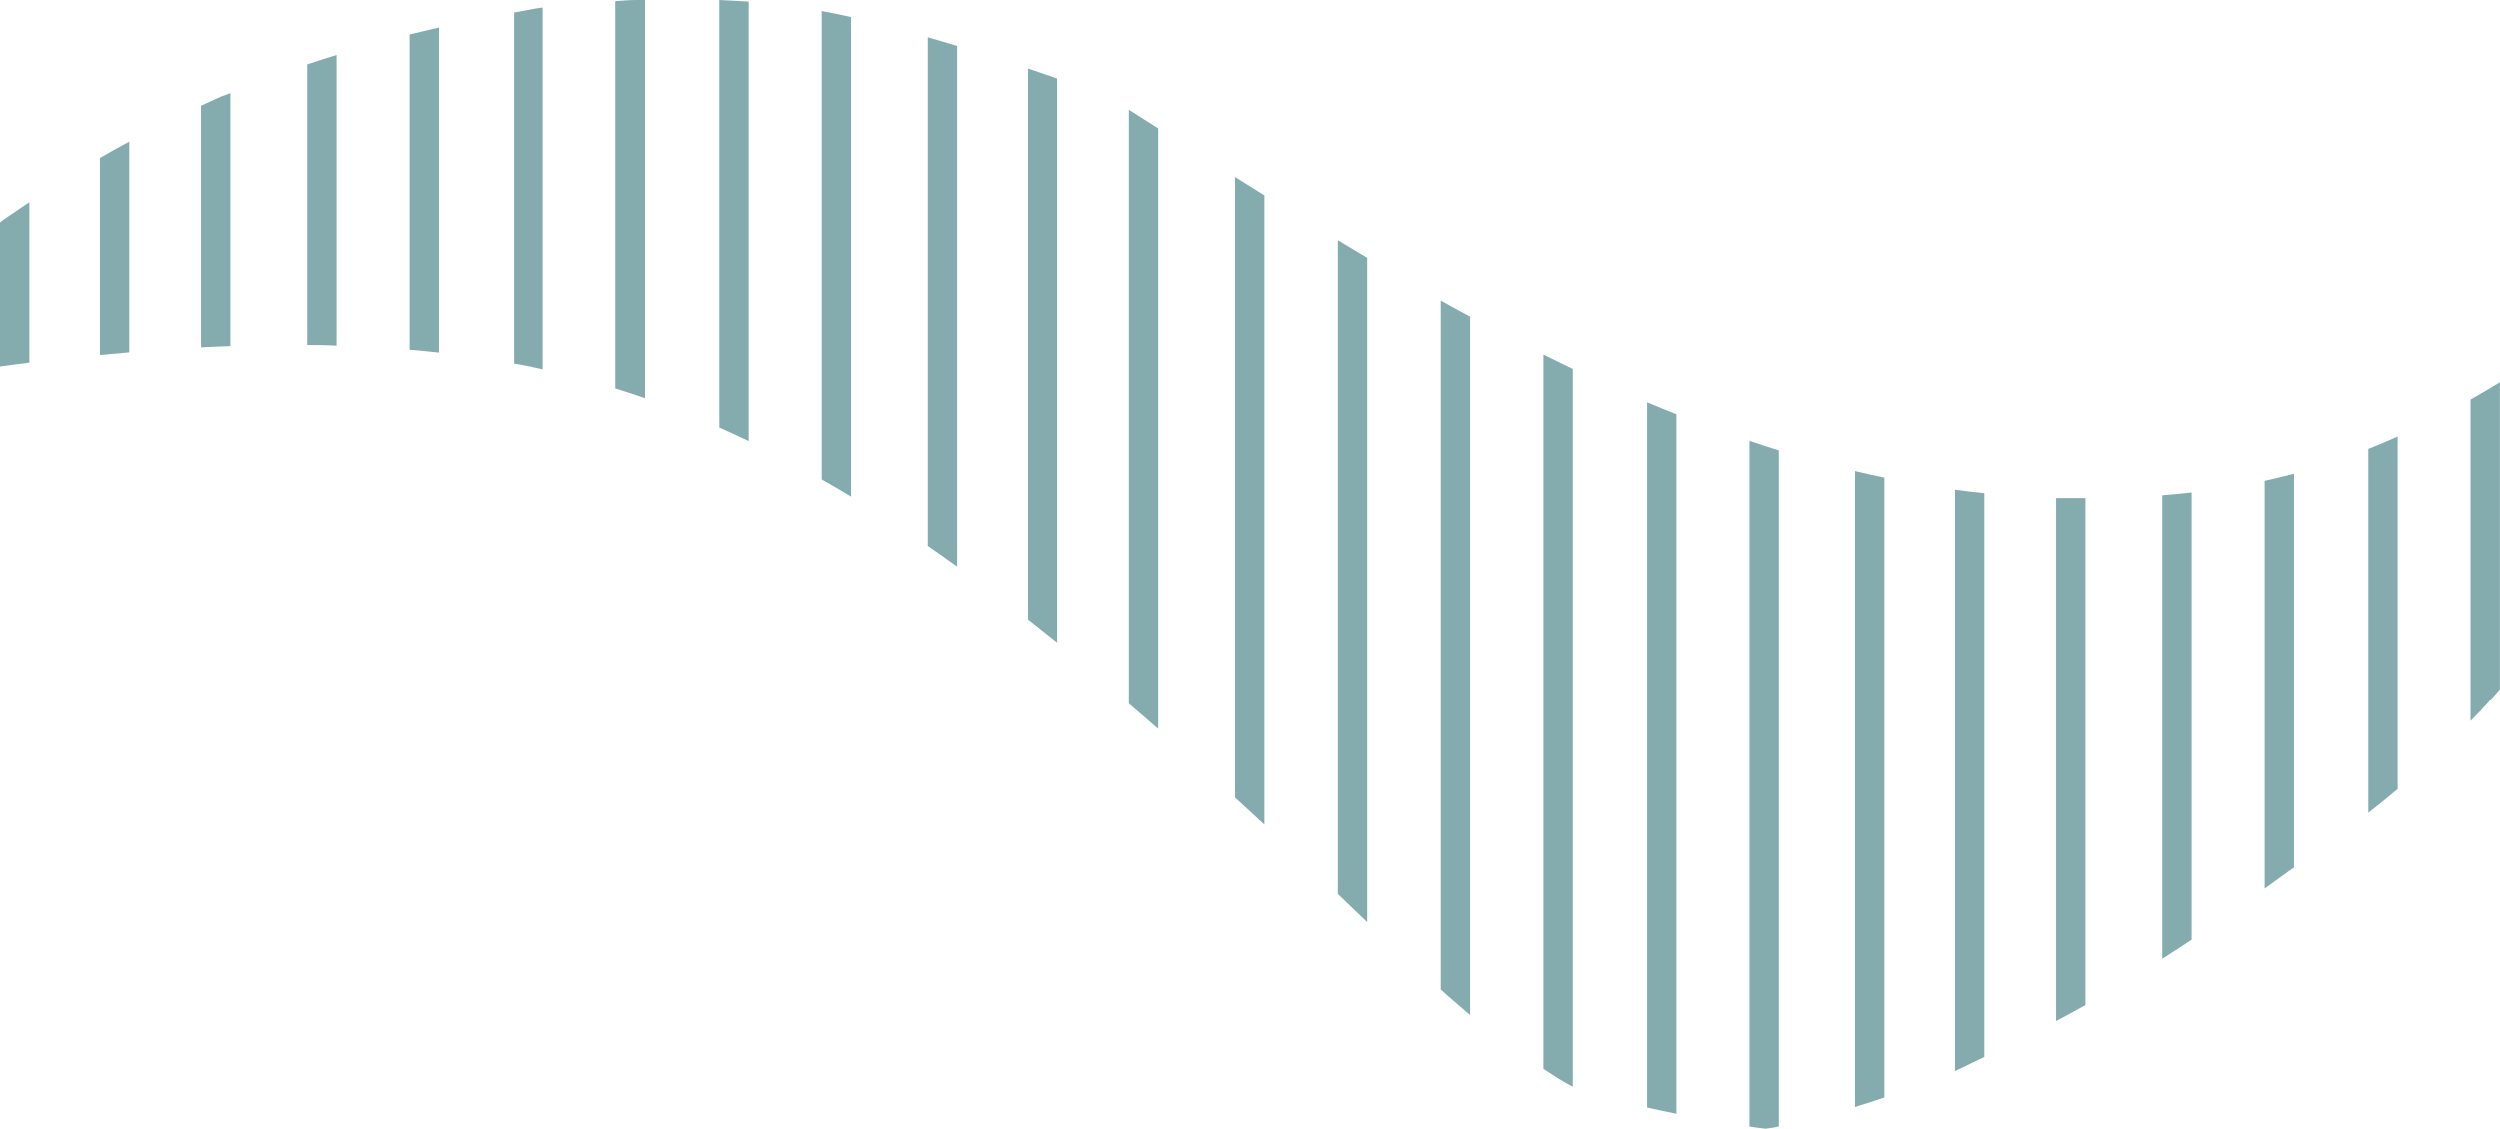 <svg xmlns="http://www.w3.org/2000/svg" width="235.89" height="106.5" viewBox="0 0 235.89 106.5"><defs><style>.cls-1{fill:#84acae;}</style></defs><g id="Layer_2" data-name="Layer 2"><g id="Layer_1-2" data-name="Layer 1"><path class="cls-1" d="M90.31,53.48V4.34c-.92-.28-1.85-.56-2.77-.82v48c.93.64,1.85,1.29,2.77,1.95"/><path class="cls-1" d="M99.74,60.68V7.41L97,6.47v52l2.77,2.2"/><path class="cls-1" d="M109.28,68.72V12.12l-2.77-1.76v56c.93.79,1.85,1.59,2.77,2.39"/><path class="cls-1" d="M119.3,77.79V18.44c-.93-.57-1.85-1.15-2.77-1.73V75.24c.92.85,1.85,1.69,2.77,2.55"/><path class="cls-1" d="M129,87V24.33l-2.77-1.66V84.34L129,87"/><path class="cls-1" d="M136.71,94.05c.66.59,1.35,1.15,2,1.72V29.88c-.93-.5-1.85-1-2.77-1.52v65l.74.67"/><path class="cls-1" d="M147.1,101.8c.43.26.86.5,1.3.74V34.81c-.93-.45-1.85-.89-2.77-1.35v67.4c.49.31,1,.64,1.47.94"/><path class="cls-1" d="M155.41,38V104.5c.94.21,1.86.41,2.77.59v-66c-.93-.37-1.85-.74-2.77-1.13"/><path class="cls-1" d="M167.37,106.39l.47-.11V42.5c-.93-.29-1.85-.59-2.77-.9v64.7c.53.08,1,.14,1.52.2l.78-.11"/><path class="cls-1" d="M2.77,34.22V19.08L.49,20.63l-.17.12L0,21V34.58c.92-.13,1.85-.24,2.77-.36"/><path class="cls-1" d="M12.2,33.25V13.37c-.93.5-1.85,1-2.77,1.54V33.5l2.77-.25"/><path class="cls-1" d="M21.74,32.66V8.79c-.82.34-1.15.45,0-.07-.93.42-1.85.83-2.77,1.26v22.8c.92-.05,1.85-.09,2.77-.12"/><path class="cls-1" d="M31.76,32.62V5.19c-.93.29-1.85.58-2.77.89V32.56c.92,0,1.85,0,2.77.06"/><path class="cls-1" d="M41.42,33.29V2.6c-.93.21-1.85.43-2.77.66V33c.92.08,1.85.17,2.77.27"/><path class="cls-1" d="M50.13,34.62l1.07.23V.71L51,.74l-.49.07-2,.37V34.31l1.7.31"/><path class="cls-1" d="M60.86,37.56V0L60,0c-.65,0-1.3.07-1.95.11V36.65c.93.29,1.85.59,2.77.91"/><path class="cls-1" d="M70.64,41.62V.15C69.72.09,68.79.05,67.87,0V40.34c.93.41,1.85.84,2.77,1.28"/><path class="cls-1" d="M177.8,103.5V45.07c-.93-.19-1.85-.4-2.77-.62v60c.93-.28,1.85-.59,2.77-.9"/><path class="cls-1" d="M185.15,100.73l2.08-1V46.54c-.93-.1-1.85-.2-2.77-.33v54.85l.69-.33"/><path class="cls-1" d="M196.63,94.91l.14-.08V47c-.93,0-1.85,0-2.77,0V96.34c.88-.47,1.76-.94,2.63-1.43"/><path class="cls-1" d="M206.79,88.66V46.47c-.93.11-1.85.19-2.77.27V90.46c.93-.59,1.85-1.19,2.77-1.8"/><path class="cls-1" d="M216.45,81.87V44.7c-.92.25-1.84.46-2.77.67V83.83l2.77-2"/><path class="cls-1" d="M226.23,74.43V41.19c-.92.41-1.84.8-2.77,1.17V76.68c.93-.73,1.85-1.47,2.77-2.25"/><path class="cls-1" d="M235,66.07c.13-.13.47-.52.88-1v-29c-.91.56-1.83,1.1-2.77,1.63V68c.62-.63,1.25-1.28,1.89-2"/><path class="cls-1" d="M80.3,46.86V1.61c-.92-.21-1.84-.39-2.77-.57v44.2c.93.52,1.85,1.06,2.77,1.62"/></g></g></svg>